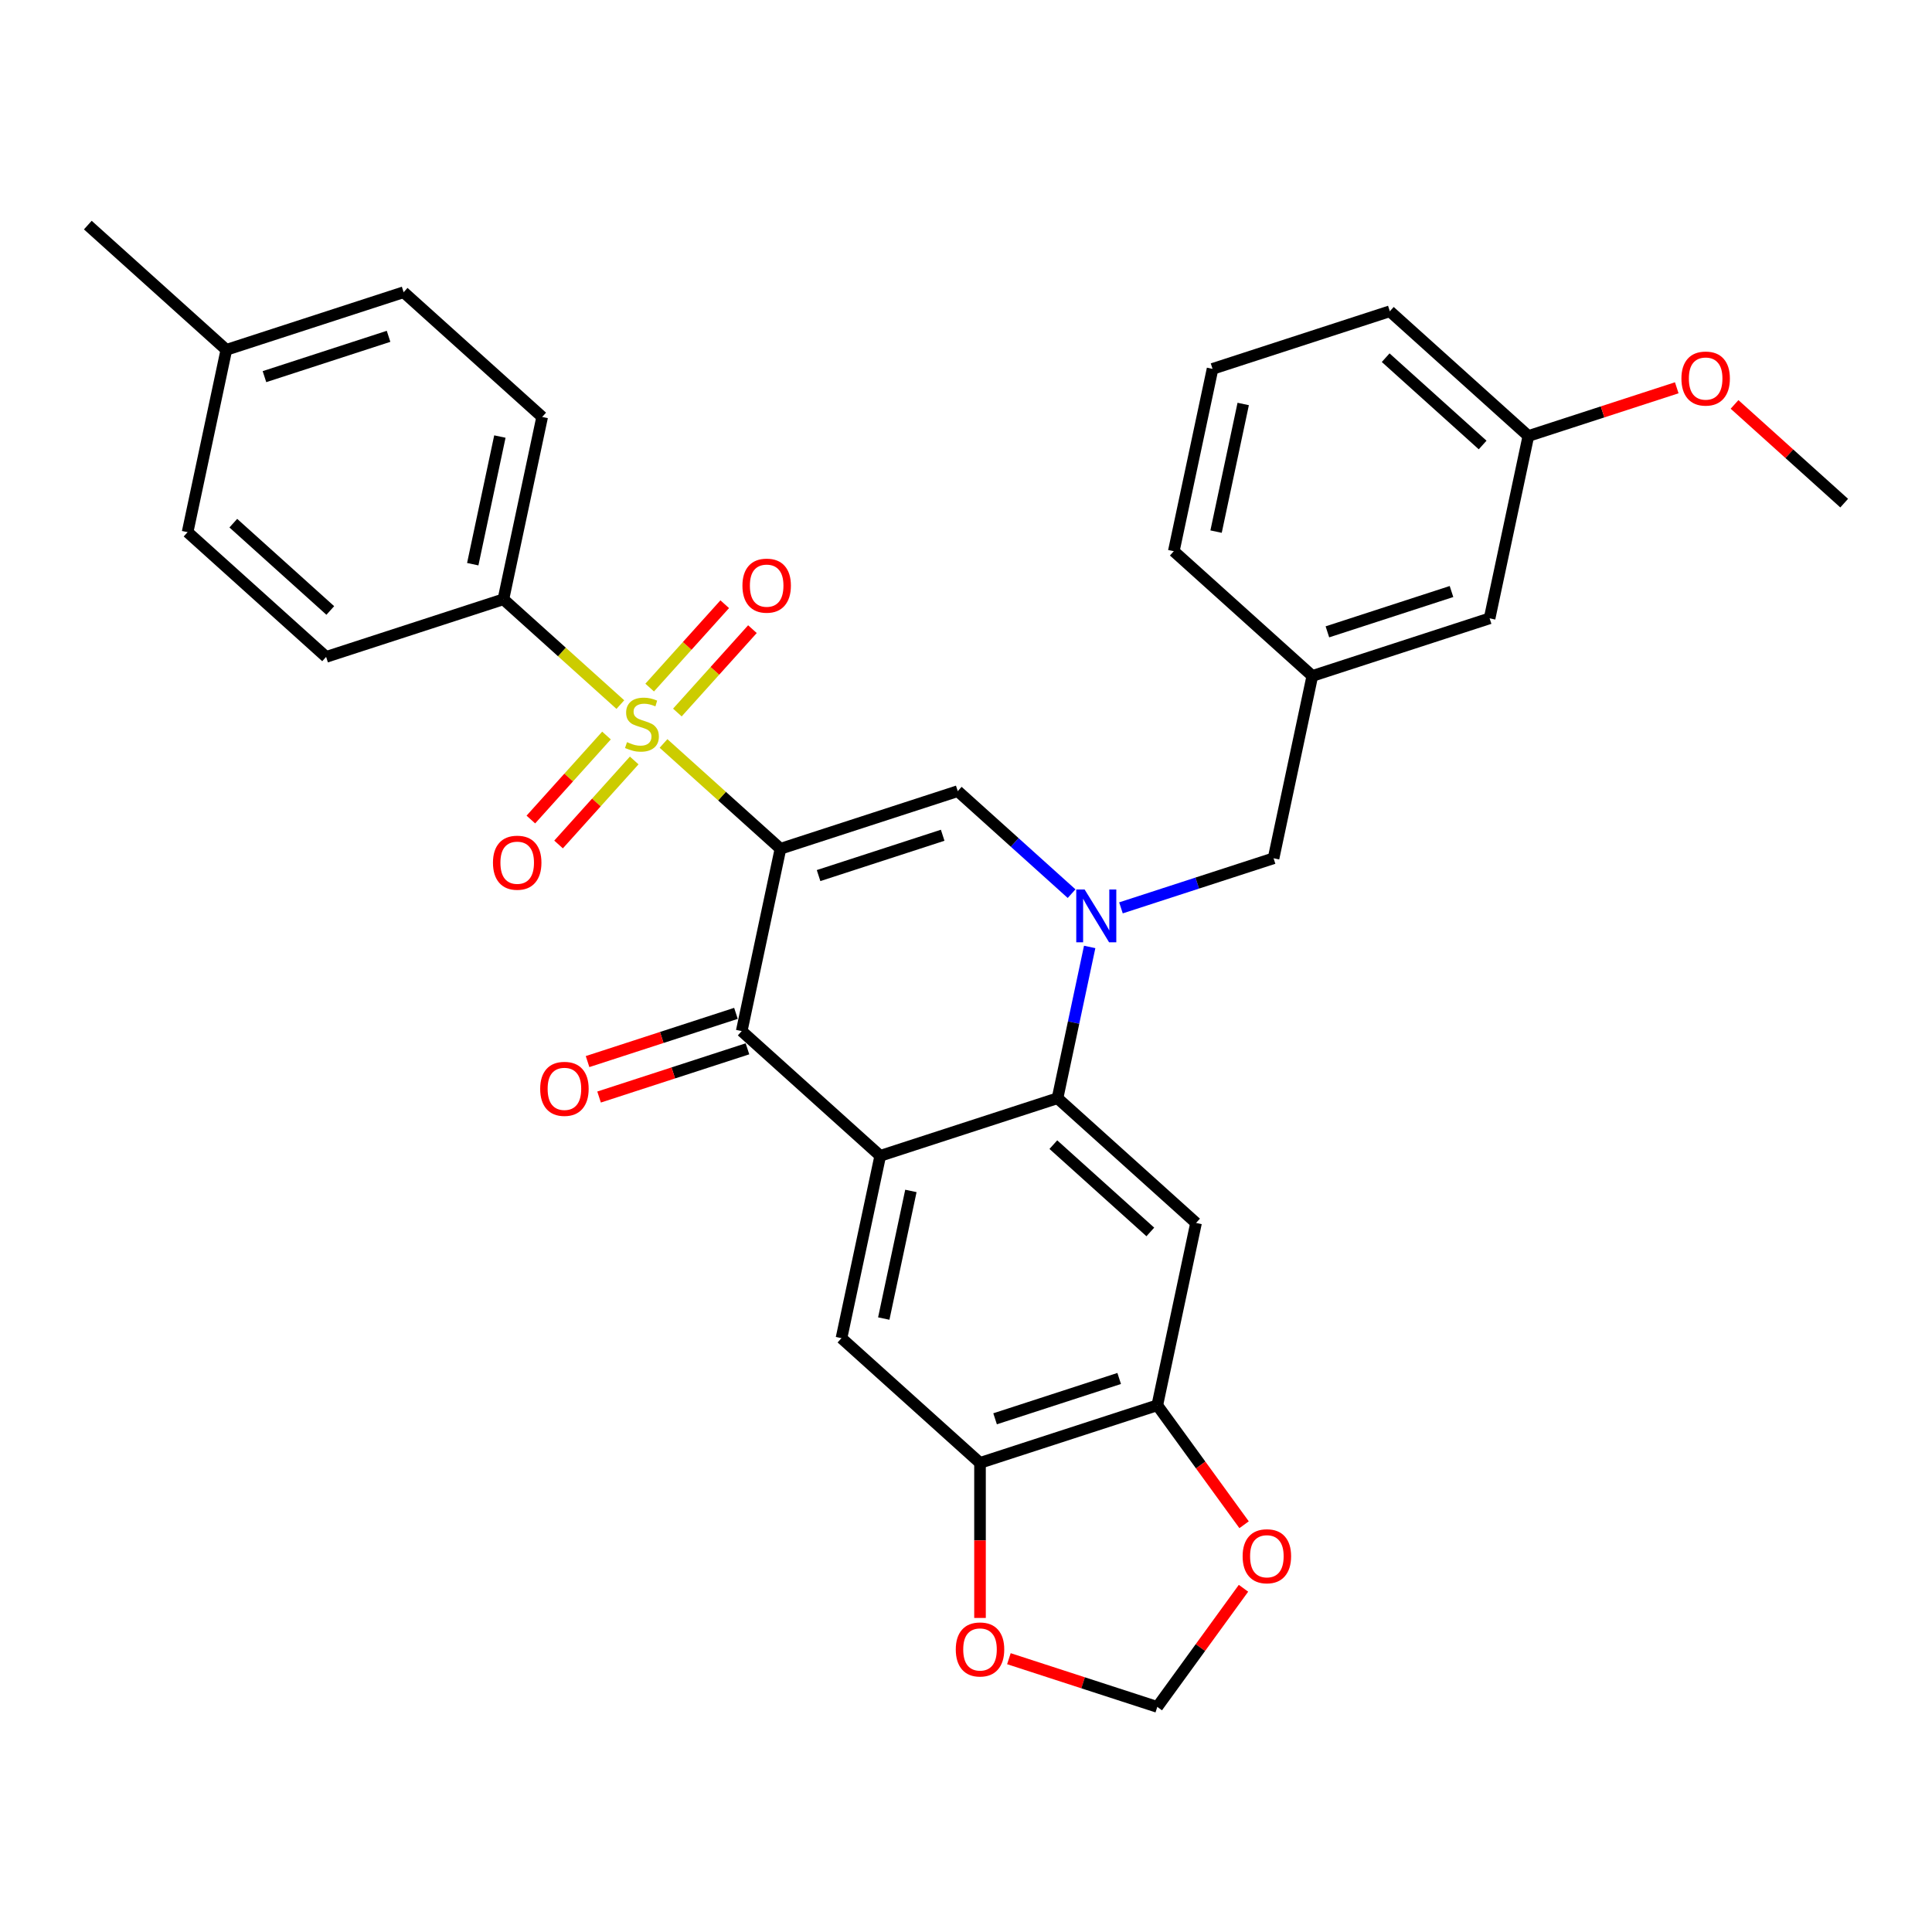 <?xml version='1.0' encoding='iso-8859-1'?>
<svg version='1.1' baseProfile='full'
              xmlns='http://www.w3.org/2000/svg'
                      xmlns:rdkit='http://www.rdkit.org/xml'
                      xmlns:xlink='http://www.w3.org/1999/xlink'
                  xml:space='preserve'
width='1000px' height='1000px' viewBox='0 0 1000 1000'>
<!-- END OF HEADER -->
<rect style='opacity:1.0;fill:#FFFFFF;stroke:none' width='1000' height='1000' x='0' y='0'> </rect>
<path class='bond-0' d='M 403.967,439.315 L 373.703,412.064' style='fill:none;fill-rule:evenodd;stroke:#000000;stroke-width:6px;stroke-linecap:butt;stroke-linejoin:miter;stroke-opacity:1' />
<path class='bond-0' d='M 373.703,412.064 L 343.438,384.813' style='fill:none;fill-rule:evenodd;stroke:#CCCC00;stroke-width:6px;stroke-linecap:butt;stroke-linejoin:miter;stroke-opacity:1' />
<path class='bond-3' d='M 403.967,439.315 L 383.907,533.691' style='fill:none;fill-rule:evenodd;stroke:#000000;stroke-width:6px;stroke-linecap:butt;stroke-linejoin:miter;stroke-opacity:1' />
<path class='bond-4' d='M 403.967,439.315 L 495.73,409.499' style='fill:none;fill-rule:evenodd;stroke:#000000;stroke-width:6px;stroke-linecap:butt;stroke-linejoin:miter;stroke-opacity:1' />
<path class='bond-4' d='M 423.695,453.195 L 487.929,432.324' style='fill:none;fill-rule:evenodd;stroke:#000000;stroke-width:6px;stroke-linecap:butt;stroke-linejoin:miter;stroke-opacity:1' />
<path class='bond-10' d='M 321.092,364.693 L 290.827,337.443' style='fill:none;fill-rule:evenodd;stroke:#CCCC00;stroke-width:6px;stroke-linecap:butt;stroke-linejoin:miter;stroke-opacity:1' />
<path class='bond-10' d='M 290.827,337.443 L 260.562,310.192' style='fill:none;fill-rule:evenodd;stroke:#000000;stroke-width:6px;stroke-linecap:butt;stroke-linejoin:miter;stroke-opacity:1' />
<path class='bond-12' d='M 313.922,380.706 L 294.346,402.447' style='fill:none;fill-rule:evenodd;stroke:#CCCC00;stroke-width:6px;stroke-linecap:butt;stroke-linejoin:miter;stroke-opacity:1' />
<path class='bond-12' d='M 294.346,402.447 L 274.77,424.188' style='fill:none;fill-rule:evenodd;stroke:#FF0000;stroke-width:6px;stroke-linecap:butt;stroke-linejoin:miter;stroke-opacity:1' />
<path class='bond-12' d='M 328.262,393.618 L 308.686,415.359' style='fill:none;fill-rule:evenodd;stroke:#CCCC00;stroke-width:6px;stroke-linecap:butt;stroke-linejoin:miter;stroke-opacity:1' />
<path class='bond-12' d='M 308.686,415.359 L 289.11,437.101' style='fill:none;fill-rule:evenodd;stroke:#FF0000;stroke-width:6px;stroke-linecap:butt;stroke-linejoin:miter;stroke-opacity:1' />
<path class='bond-13' d='M 350.608,368.801 L 370.033,347.227' style='fill:none;fill-rule:evenodd;stroke:#CCCC00;stroke-width:6px;stroke-linecap:butt;stroke-linejoin:miter;stroke-opacity:1' />
<path class='bond-13' d='M 370.033,347.227 L 389.459,325.653' style='fill:none;fill-rule:evenodd;stroke:#FF0000;stroke-width:6px;stroke-linecap:butt;stroke-linejoin:miter;stroke-opacity:1' />
<path class='bond-13' d='M 336.268,355.888 L 355.693,334.314' style='fill:none;fill-rule:evenodd;stroke:#CCCC00;stroke-width:6px;stroke-linecap:butt;stroke-linejoin:miter;stroke-opacity:1' />
<path class='bond-13' d='M 355.693,334.314 L 375.118,312.74' style='fill:none;fill-rule:evenodd;stroke:#FF0000;stroke-width:6px;stroke-linecap:butt;stroke-linejoin:miter;stroke-opacity:1' />
<path class='bond-1' d='M 554.658,462.558 L 525.194,436.028' style='fill:none;fill-rule:evenodd;stroke:#0000FF;stroke-width:6px;stroke-linecap:butt;stroke-linejoin:miter;stroke-opacity:1' />
<path class='bond-1' d='M 525.194,436.028 L 495.73,409.499' style='fill:none;fill-rule:evenodd;stroke:#000000;stroke-width:6px;stroke-linecap:butt;stroke-linejoin:miter;stroke-opacity:1' />
<path class='bond-5' d='M 564.016,490.135 L 555.694,529.286' style='fill:none;fill-rule:evenodd;stroke:#0000FF;stroke-width:6px;stroke-linecap:butt;stroke-linejoin:miter;stroke-opacity:1' />
<path class='bond-5' d='M 555.694,529.286 L 547.373,568.437' style='fill:none;fill-rule:evenodd;stroke:#000000;stroke-width:6px;stroke-linecap:butt;stroke-linejoin:miter;stroke-opacity:1' />
<path class='bond-11' d='M 580.208,469.91 L 619.702,457.077' style='fill:none;fill-rule:evenodd;stroke:#0000FF;stroke-width:6px;stroke-linecap:butt;stroke-linejoin:miter;stroke-opacity:1' />
<path class='bond-11' d='M 619.702,457.077 L 659.196,444.245' style='fill:none;fill-rule:evenodd;stroke:#000000;stroke-width:6px;stroke-linecap:butt;stroke-linejoin:miter;stroke-opacity:1' />
<path class='bond-2' d='M 455.61,598.253 L 383.907,533.691' style='fill:none;fill-rule:evenodd;stroke:#000000;stroke-width:6px;stroke-linecap:butt;stroke-linejoin:miter;stroke-opacity:1' />
<path class='bond-7' d='M 455.61,598.253 L 435.549,692.63' style='fill:none;fill-rule:evenodd;stroke:#000000;stroke-width:6px;stroke-linecap:butt;stroke-linejoin:miter;stroke-opacity:1' />
<path class='bond-7' d='M 471.476,616.421 L 457.434,682.485' style='fill:none;fill-rule:evenodd;stroke:#000000;stroke-width:6px;stroke-linecap:butt;stroke-linejoin:miter;stroke-opacity:1' />
<path class='bond-32' d='M 455.61,598.253 L 547.373,568.437' style='fill:none;fill-rule:evenodd;stroke:#000000;stroke-width:6px;stroke-linecap:butt;stroke-linejoin:miter;stroke-opacity:1' />
<path class='bond-16' d='M 380.925,524.515 L 342.522,536.993' style='fill:none;fill-rule:evenodd;stroke:#000000;stroke-width:6px;stroke-linecap:butt;stroke-linejoin:miter;stroke-opacity:1' />
<path class='bond-16' d='M 342.522,536.993 L 304.118,549.472' style='fill:none;fill-rule:evenodd;stroke:#FF0000;stroke-width:6px;stroke-linecap:butt;stroke-linejoin:miter;stroke-opacity:1' />
<path class='bond-16' d='M 386.889,542.868 L 348.485,555.346' style='fill:none;fill-rule:evenodd;stroke:#000000;stroke-width:6px;stroke-linecap:butt;stroke-linejoin:miter;stroke-opacity:1' />
<path class='bond-16' d='M 348.485,555.346 L 310.081,567.824' style='fill:none;fill-rule:evenodd;stroke:#FF0000;stroke-width:6px;stroke-linecap:butt;stroke-linejoin:miter;stroke-opacity:1' />
<path class='bond-6' d='M 547.373,568.437 L 619.075,632.998' style='fill:none;fill-rule:evenodd;stroke:#000000;stroke-width:6px;stroke-linecap:butt;stroke-linejoin:miter;stroke-opacity:1' />
<path class='bond-6' d='M 545.216,592.462 L 595.408,637.655' style='fill:none;fill-rule:evenodd;stroke:#000000;stroke-width:6px;stroke-linecap:butt;stroke-linejoin:miter;stroke-opacity:1' />
<path class='bond-8' d='M 619.075,632.998 L 599.015,727.375' style='fill:none;fill-rule:evenodd;stroke:#000000;stroke-width:6px;stroke-linecap:butt;stroke-linejoin:miter;stroke-opacity:1' />
<path class='bond-9' d='M 435.549,692.63 L 507.252,757.191' style='fill:none;fill-rule:evenodd;stroke:#000000;stroke-width:6px;stroke-linecap:butt;stroke-linejoin:miter;stroke-opacity:1' />
<path class='bond-14' d='M 599.015,727.375 L 621.476,758.29' style='fill:none;fill-rule:evenodd;stroke:#000000;stroke-width:6px;stroke-linecap:butt;stroke-linejoin:miter;stroke-opacity:1' />
<path class='bond-14' d='M 621.476,758.29 L 643.936,789.205' style='fill:none;fill-rule:evenodd;stroke:#FF0000;stroke-width:6px;stroke-linecap:butt;stroke-linejoin:miter;stroke-opacity:1' />
<path class='bond-33' d='M 599.015,727.375 L 507.252,757.191' style='fill:none;fill-rule:evenodd;stroke:#000000;stroke-width:6px;stroke-linecap:butt;stroke-linejoin:miter;stroke-opacity:1' />
<path class='bond-33' d='M 579.287,713.495 L 515.053,734.366' style='fill:none;fill-rule:evenodd;stroke:#000000;stroke-width:6px;stroke-linecap:butt;stroke-linejoin:miter;stroke-opacity:1' />
<path class='bond-15' d='M 507.252,757.191 L 507.252,797.319' style='fill:none;fill-rule:evenodd;stroke:#000000;stroke-width:6px;stroke-linecap:butt;stroke-linejoin:miter;stroke-opacity:1' />
<path class='bond-15' d='M 507.252,797.319 L 507.252,837.447' style='fill:none;fill-rule:evenodd;stroke:#FF0000;stroke-width:6px;stroke-linecap:butt;stroke-linejoin:miter;stroke-opacity:1' />
<path class='bond-19' d='M 260.562,310.192 L 280.623,215.815' style='fill:none;fill-rule:evenodd;stroke:#000000;stroke-width:6px;stroke-linecap:butt;stroke-linejoin:miter;stroke-opacity:1' />
<path class='bond-19' d='M 244.696,292.023 L 258.738,225.96' style='fill:none;fill-rule:evenodd;stroke:#000000;stroke-width:6px;stroke-linecap:butt;stroke-linejoin:miter;stroke-opacity:1' />
<path class='bond-20' d='M 260.562,310.192 L 168.799,340.008' style='fill:none;fill-rule:evenodd;stroke:#000000;stroke-width:6px;stroke-linecap:butt;stroke-linejoin:miter;stroke-opacity:1' />
<path class='bond-18' d='M 659.196,444.245 L 679.256,349.868' style='fill:none;fill-rule:evenodd;stroke:#000000;stroke-width:6px;stroke-linecap:butt;stroke-linejoin:miter;stroke-opacity:1' />
<path class='bond-35' d='M 643.628,822.087 L 621.321,852.789' style='fill:none;fill-rule:evenodd;stroke:#FF0000;stroke-width:6px;stroke-linecap:butt;stroke-linejoin:miter;stroke-opacity:1' />
<path class='bond-35' d='M 621.321,852.789 L 599.015,883.492' style='fill:none;fill-rule:evenodd;stroke:#000000;stroke-width:6px;stroke-linecap:butt;stroke-linejoin:miter;stroke-opacity:1' />
<path class='bond-17' d='M 522.207,858.536 L 560.611,871.014' style='fill:none;fill-rule:evenodd;stroke:#FF0000;stroke-width:6px;stroke-linecap:butt;stroke-linejoin:miter;stroke-opacity:1' />
<path class='bond-17' d='M 560.611,871.014 L 599.015,883.492' style='fill:none;fill-rule:evenodd;stroke:#000000;stroke-width:6px;stroke-linecap:butt;stroke-linejoin:miter;stroke-opacity:1' />
<path class='bond-21' d='M 679.256,349.868 L 771.019,320.052' style='fill:none;fill-rule:evenodd;stroke:#000000;stroke-width:6px;stroke-linecap:butt;stroke-linejoin:miter;stroke-opacity:1' />
<path class='bond-21' d='M 687.058,327.043 L 751.292,306.172' style='fill:none;fill-rule:evenodd;stroke:#000000;stroke-width:6px;stroke-linecap:butt;stroke-linejoin:miter;stroke-opacity:1' />
<path class='bond-28' d='M 679.256,349.868 L 607.554,285.306' style='fill:none;fill-rule:evenodd;stroke:#000000;stroke-width:6px;stroke-linecap:butt;stroke-linejoin:miter;stroke-opacity:1' />
<path class='bond-22' d='M 280.623,215.815 L 208.92,151.254' style='fill:none;fill-rule:evenodd;stroke:#000000;stroke-width:6px;stroke-linecap:butt;stroke-linejoin:miter;stroke-opacity:1' />
<path class='bond-23' d='M 168.799,340.008 L 97.097,275.446' style='fill:none;fill-rule:evenodd;stroke:#000000;stroke-width:6px;stroke-linecap:butt;stroke-linejoin:miter;stroke-opacity:1' />
<path class='bond-23' d='M 170.956,315.983 L 120.764,270.79' style='fill:none;fill-rule:evenodd;stroke:#000000;stroke-width:6px;stroke-linecap:butt;stroke-linejoin:miter;stroke-opacity:1' />
<path class='bond-24' d='M 771.019,320.052 L 791.08,225.675' style='fill:none;fill-rule:evenodd;stroke:#000000;stroke-width:6px;stroke-linecap:butt;stroke-linejoin:miter;stroke-opacity:1' />
<path class='bond-34' d='M 208.92,151.254 L 117.157,181.069' style='fill:none;fill-rule:evenodd;stroke:#000000;stroke-width:6px;stroke-linecap:butt;stroke-linejoin:miter;stroke-opacity:1' />
<path class='bond-34' d='M 201.119,174.079 L 136.885,194.95' style='fill:none;fill-rule:evenodd;stroke:#000000;stroke-width:6px;stroke-linecap:butt;stroke-linejoin:miter;stroke-opacity:1' />
<path class='bond-25' d='M 97.097,275.446 L 117.157,181.069' style='fill:none;fill-rule:evenodd;stroke:#000000;stroke-width:6px;stroke-linecap:butt;stroke-linejoin:miter;stroke-opacity:1' />
<path class='bond-26' d='M 791.08,225.675 L 829.484,213.197' style='fill:none;fill-rule:evenodd;stroke:#000000;stroke-width:6px;stroke-linecap:butt;stroke-linejoin:miter;stroke-opacity:1' />
<path class='bond-26' d='M 829.484,213.197 L 867.888,200.719' style='fill:none;fill-rule:evenodd;stroke:#FF0000;stroke-width:6px;stroke-linecap:butt;stroke-linejoin:miter;stroke-opacity:1' />
<path class='bond-36' d='M 791.08,225.675 L 719.377,161.114' style='fill:none;fill-rule:evenodd;stroke:#000000;stroke-width:6px;stroke-linecap:butt;stroke-linejoin:miter;stroke-opacity:1' />
<path class='bond-36' d='M 767.412,230.332 L 717.22,185.139' style='fill:none;fill-rule:evenodd;stroke:#000000;stroke-width:6px;stroke-linecap:butt;stroke-linejoin:miter;stroke-opacity:1' />
<path class='bond-30' d='M 117.157,181.069 L 45.455,116.508' style='fill:none;fill-rule:evenodd;stroke:#000000;stroke-width:6px;stroke-linecap:butt;stroke-linejoin:miter;stroke-opacity:1' />
<path class='bond-31' d='M 897.798,209.325 L 926.172,234.873' style='fill:none;fill-rule:evenodd;stroke:#FF0000;stroke-width:6px;stroke-linecap:butt;stroke-linejoin:miter;stroke-opacity:1' />
<path class='bond-31' d='M 926.172,234.873 L 954.545,260.421' style='fill:none;fill-rule:evenodd;stroke:#000000;stroke-width:6px;stroke-linecap:butt;stroke-linejoin:miter;stroke-opacity:1' />
<path class='bond-27' d='M 627.614,190.93 L 607.554,285.306' style='fill:none;fill-rule:evenodd;stroke:#000000;stroke-width:6px;stroke-linecap:butt;stroke-linejoin:miter;stroke-opacity:1' />
<path class='bond-27' d='M 643.481,209.098 L 629.438,275.162' style='fill:none;fill-rule:evenodd;stroke:#000000;stroke-width:6px;stroke-linecap:butt;stroke-linejoin:miter;stroke-opacity:1' />
<path class='bond-29' d='M 627.614,190.93 L 719.377,161.114' style='fill:none;fill-rule:evenodd;stroke:#000000;stroke-width:6px;stroke-linecap:butt;stroke-linejoin:miter;stroke-opacity:1' />
<path  class='atom-1' d='M 324.546 384.132
Q 324.855 384.247, 326.128 384.788
Q 327.402 385.328, 328.791 385.675
Q 330.219 385.984, 331.609 385.984
Q 334.195 385.984, 335.7 384.749
Q 337.205 383.476, 337.205 381.276
Q 337.205 379.771, 336.433 378.844
Q 335.7 377.918, 334.542 377.416
Q 333.384 376.915, 331.454 376.336
Q 329.023 375.602, 327.556 374.908
Q 326.128 374.213, 325.086 372.746
Q 324.083 371.28, 324.083 368.81
Q 324.083 365.375, 326.399 363.252
Q 328.753 361.13, 333.384 361.13
Q 336.549 361.13, 340.138 362.635
L 339.25 365.606
Q 335.97 364.256, 333.5 364.256
Q 330.837 364.256, 329.37 365.375
Q 327.904 366.456, 327.942 368.347
Q 327.942 369.813, 328.676 370.701
Q 329.447 371.589, 330.528 372.09
Q 331.647 372.592, 333.5 373.171
Q 335.97 373.943, 337.436 374.715
Q 338.903 375.487, 339.945 377.069
Q 341.026 378.613, 341.026 381.276
Q 341.026 385.058, 338.479 387.103
Q 335.97 389.11, 331.763 389.11
Q 329.332 389.11, 327.479 388.57
Q 325.665 388.068, 323.504 387.181
L 324.546 384.132
' fill='#CCCC00'/>
<path  class='atom-2' d='M 561.393 460.398
L 570.347 474.871
Q 571.235 476.299, 572.663 478.885
Q 574.09 481.47, 574.168 481.625
L 574.168 460.398
L 577.796 460.398
L 577.796 487.723
L 574.052 487.723
L 564.442 471.899
Q 563.323 470.046, 562.126 467.924
Q 560.968 465.801, 560.621 465.145
L 560.621 487.723
L 557.07 487.723
L 557.07 460.398
L 561.393 460.398
' fill='#0000FF'/>
<path  class='atom-13' d='M 255.16 446.533
Q 255.16 439.972, 258.402 436.306
Q 261.644 432.639, 267.704 432.639
Q 273.763 432.639, 277.005 436.306
Q 280.247 439.972, 280.247 446.533
Q 280.247 453.171, 276.966 456.953
Q 273.686 460.697, 267.704 460.697
Q 261.683 460.697, 258.402 456.953
Q 255.16 453.21, 255.16 446.533
M 267.704 457.61
Q 271.872 457.61, 274.11 454.831
Q 276.387 452.013, 276.387 446.533
Q 276.387 441.168, 274.11 438.467
Q 271.872 435.727, 267.704 435.727
Q 263.535 435.727, 261.258 438.428
Q 259.02 441.13, 259.02 446.533
Q 259.02 452.052, 261.258 454.831
Q 263.535 457.61, 267.704 457.61
' fill='#FF0000'/>
<path  class='atom-14' d='M 384.283 303.128
Q 384.283 296.567, 387.525 292.9
Q 390.767 289.234, 396.826 289.234
Q 402.885 289.234, 406.127 292.9
Q 409.369 296.567, 409.369 303.128
Q 409.369 309.766, 406.089 313.548
Q 402.808 317.292, 396.826 317.292
Q 390.805 317.292, 387.525 313.548
Q 384.283 309.805, 384.283 303.128
M 396.826 314.204
Q 400.994 314.204, 403.233 311.426
Q 405.51 308.608, 405.51 303.128
Q 405.51 297.763, 403.233 295.062
Q 400.994 292.322, 396.826 292.322
Q 392.658 292.322, 390.381 295.023
Q 388.142 297.725, 388.142 303.128
Q 388.142 308.647, 390.381 311.426
Q 392.658 314.204, 396.826 314.204
' fill='#FF0000'/>
<path  class='atom-15' d='M 643.184 805.511
Q 643.184 798.95, 646.426 795.283
Q 649.668 791.617, 655.727 791.617
Q 661.787 791.617, 665.029 795.283
Q 668.27 798.95, 668.27 805.511
Q 668.27 812.149, 664.99 815.931
Q 661.709 819.675, 655.727 819.675
Q 649.707 819.675, 646.426 815.931
Q 643.184 812.188, 643.184 805.511
M 655.727 816.587
Q 659.896 816.587, 662.134 813.809
Q 664.411 810.991, 664.411 805.511
Q 664.411 800.146, 662.134 797.445
Q 659.896 794.704, 655.727 794.704
Q 651.559 794.704, 649.282 797.406
Q 647.044 800.108, 647.044 805.511
Q 647.044 811.03, 649.282 813.809
Q 651.559 816.587, 655.727 816.587
' fill='#FF0000'/>
<path  class='atom-16' d='M 494.709 853.753
Q 494.709 847.192, 497.951 843.526
Q 501.192 839.86, 507.252 839.86
Q 513.311 839.86, 516.553 843.526
Q 519.795 847.192, 519.795 853.753
Q 519.795 860.392, 516.514 864.174
Q 513.234 867.918, 507.252 867.918
Q 501.231 867.918, 497.951 864.174
Q 494.709 860.43, 494.709 853.753
M 507.252 864.83
Q 511.42 864.83, 513.658 862.051
Q 515.935 859.234, 515.935 853.753
Q 515.935 848.389, 513.658 845.687
Q 511.42 842.947, 507.252 842.947
Q 503.084 842.947, 500.807 845.649
Q 498.568 848.35, 498.568 853.753
Q 498.568 859.272, 500.807 862.051
Q 503.084 864.83, 507.252 864.83
' fill='#FF0000'/>
<path  class='atom-17' d='M 279.601 563.584
Q 279.601 557.023, 282.843 553.357
Q 286.085 549.69, 292.144 549.69
Q 298.203 549.69, 301.445 553.357
Q 304.687 557.023, 304.687 563.584
Q 304.687 570.222, 301.407 574.005
Q 298.126 577.748, 292.144 577.748
Q 286.123 577.748, 282.843 574.005
Q 279.601 570.261, 279.601 563.584
M 292.144 574.661
Q 296.312 574.661, 298.551 571.882
Q 300.828 569.065, 300.828 563.584
Q 300.828 558.22, 298.551 555.518
Q 296.312 552.778, 292.144 552.778
Q 287.976 552.778, 285.699 555.479
Q 283.46 558.181, 283.46 563.584
Q 283.46 569.103, 285.699 571.882
Q 287.976 574.661, 292.144 574.661
' fill='#FF0000'/>
<path  class='atom-27' d='M 870.3 195.937
Q 870.3 189.376, 873.542 185.709
Q 876.784 182.043, 882.843 182.043
Q 888.902 182.043, 892.144 185.709
Q 895.386 189.376, 895.386 195.937
Q 895.386 202.575, 892.105 206.357
Q 888.825 210.101, 882.843 210.101
Q 876.822 210.101, 873.542 206.357
Q 870.3 202.614, 870.3 195.937
M 882.843 207.013
Q 887.011 207.013, 889.25 204.235
Q 891.527 201.417, 891.527 195.937
Q 891.527 190.572, 889.25 187.871
Q 887.011 185.13, 882.843 185.13
Q 878.675 185.13, 876.398 187.832
Q 874.159 190.534, 874.159 195.937
Q 874.159 201.456, 876.398 204.235
Q 878.675 207.013, 882.843 207.013
' fill='#FF0000'/>
</svg>
